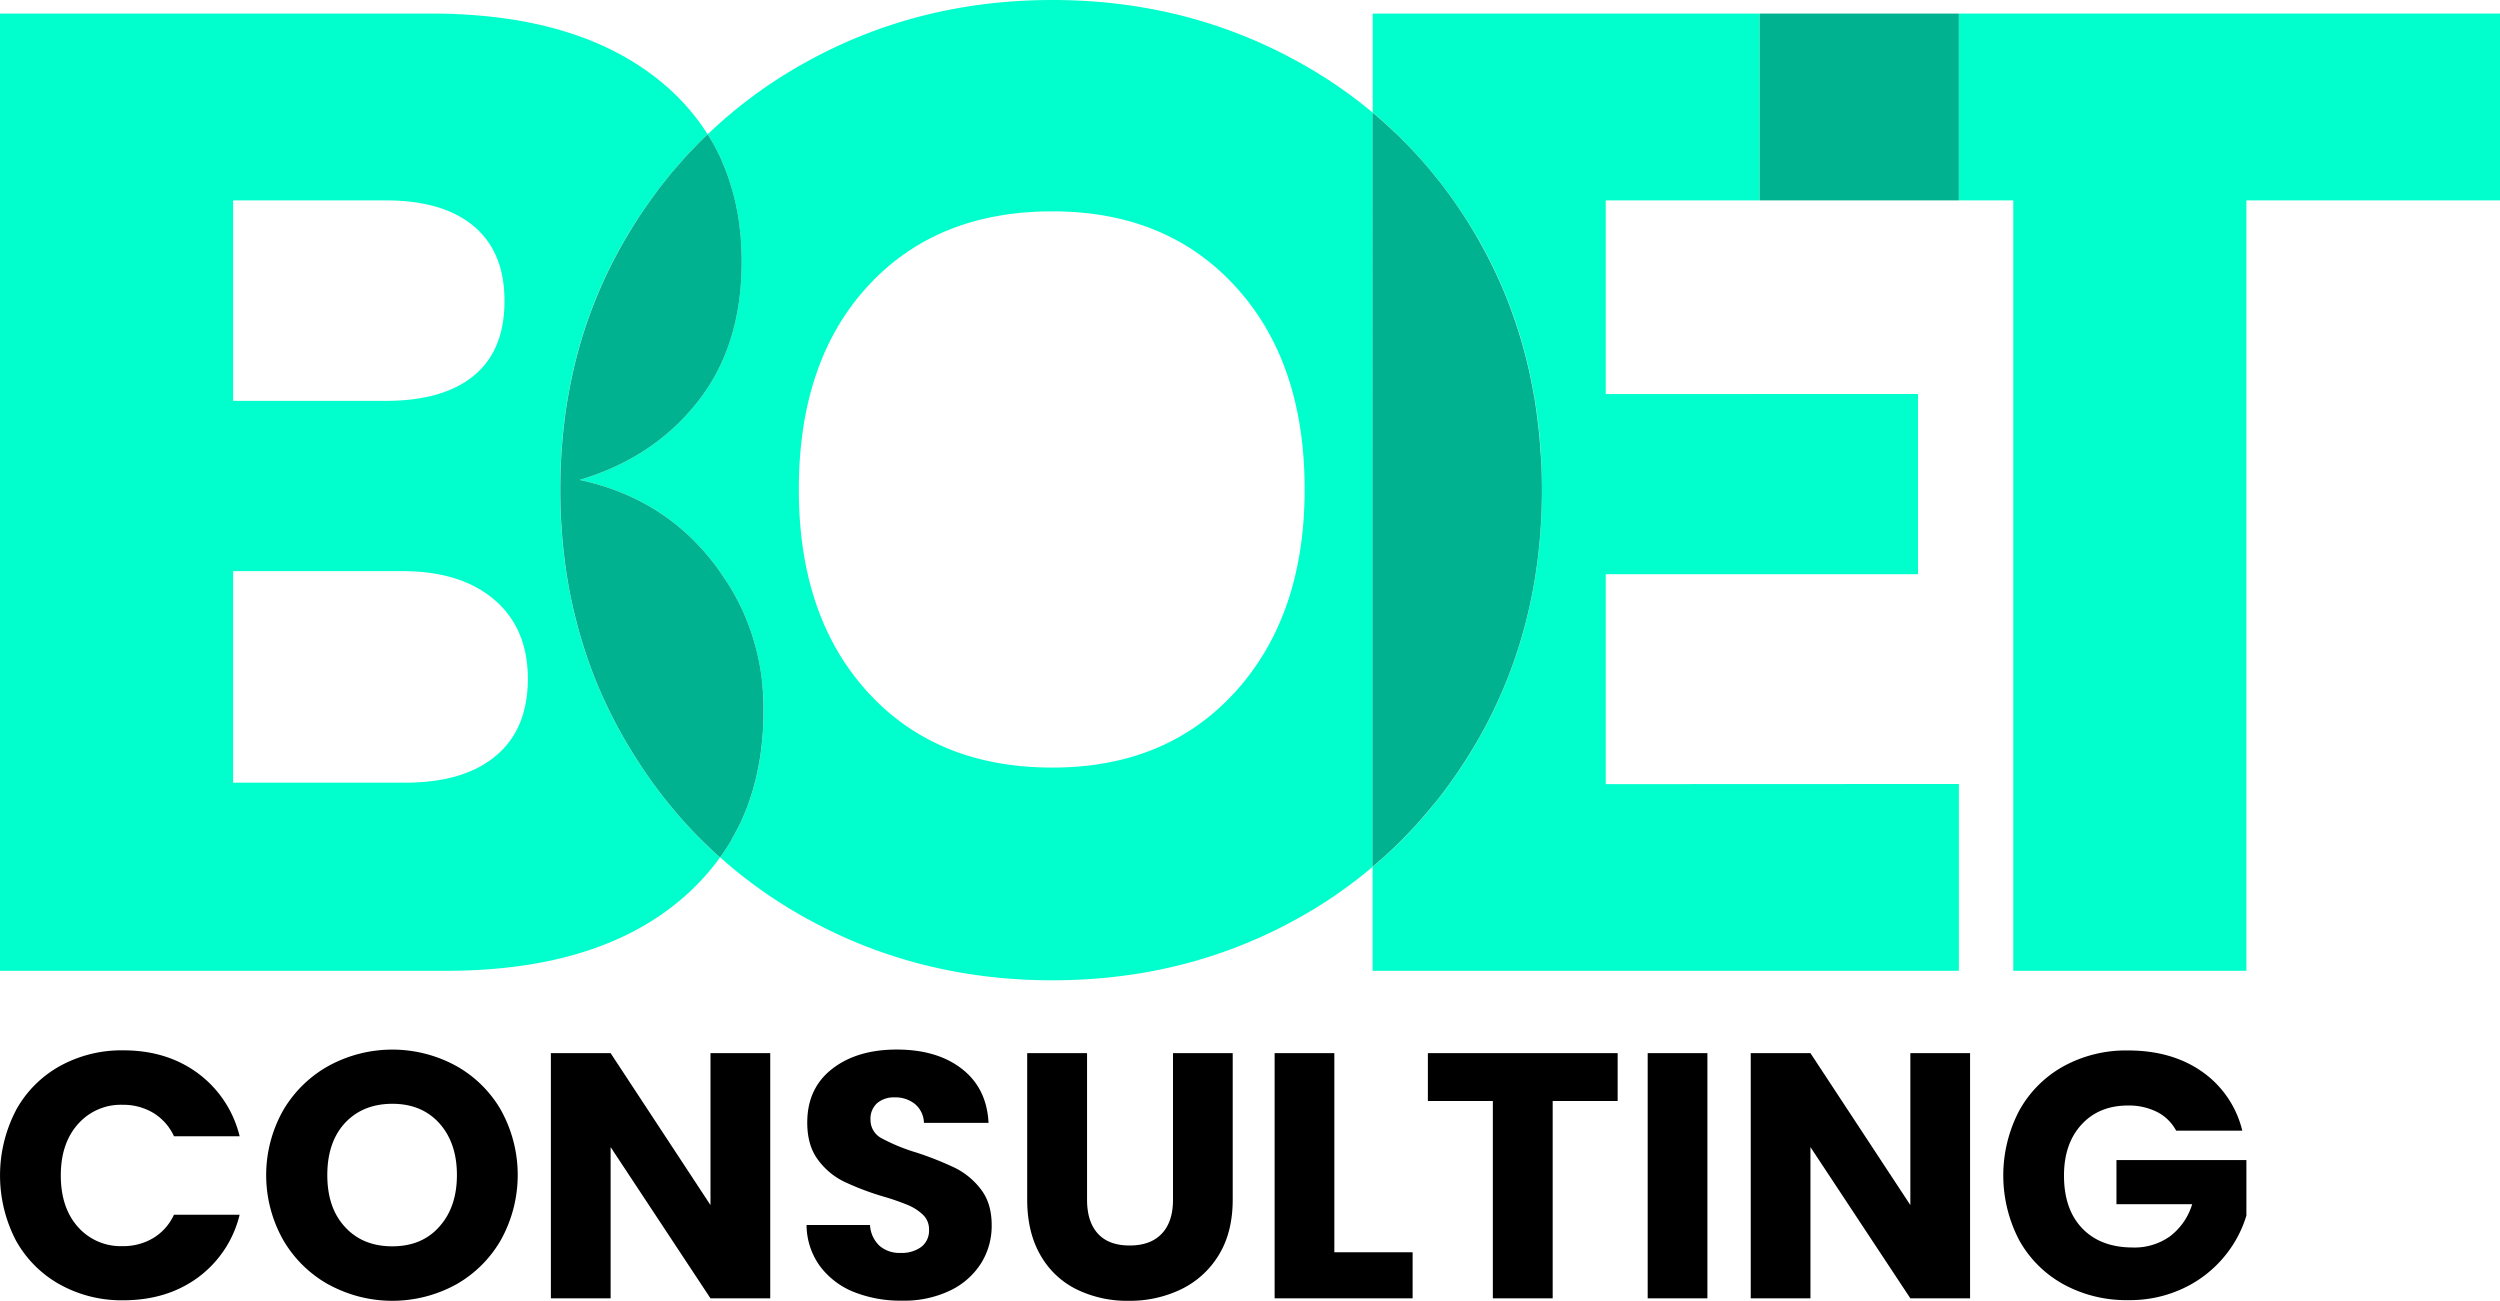 <?xml version="1.0" encoding="UTF-8" standalone="yes"?>
<svg id="Layer_1" data-name="Layer 1" xmlns="http://www.w3.org/2000/svg" viewBox="0 0 827.28 430.45">
  <defs>
    <style>.cls-1{fill:#0fc;}.cls-2{fill:#00b290;}</style>
  </defs>
  <path d="M5.21,367.51a37.22,37.22,0,0,1,14.5-14.68,42.19,42.19,0,0,1,21.1-5.26q14.44,0,24.74,7.63A36.67,36.67,0,0,1,79.3,376H57.57a17.61,17.61,0,0,0-6.88-7.75,19.37,19.37,0,0,0-10.11-2.66A18.87,18.87,0,0,0,25.78,372q-5.67,6.36-5.66,17t5.66,17a18.87,18.87,0,0,0,14.8,6.36,19.28,19.28,0,0,0,10.11-2.66,17.53,17.53,0,0,0,6.88-7.74H79.3a36.42,36.42,0,0,1-13.75,20.75q-10.3,7.56-24.74,7.57A42.09,42.09,0,0,1,19.71,425a37.33,37.33,0,0,1-14.5-14.62,46.7,46.7,0,0,1,0-42.83Z"/>
  <path d="M108.83,425.13a39.61,39.61,0,0,1-15.14-14.85,43.68,43.68,0,0,1,0-42.83,39.81,39.81,0,0,1,15.14-14.79,44,44,0,0,1,42,0,39,39,0,0,1,15,14.79,44.3,44.3,0,0,1-.06,42.83,39.4,39.4,0,0,1-15,14.85,43.91,43.91,0,0,1-41.9,0Zm36.53-19.19q5.83-6.46,5.84-17.1t-5.84-17.17q-5.84-6.42-15.55-6.41t-15.66,6.35q-5.84,6.36-5.84,17.23T114.15,406q5.84,6.42,15.66,6.42T145.36,405.94Z"/>
  <path d="M254.88,429.64H235.11l-33.05-50.05v50.05H182.29V348.5h19.77l33.05,50.28V348.5h19.77Z"/>
  <path d="M282.62,427.56A26.05,26.05,0,0,1,271.35,419a23.39,23.39,0,0,1-4.45-13.64h21a10.17,10.17,0,0,0,3.12,6.87,10,10,0,0,0,6.94,2.37,10.85,10.85,0,0,0,6.93-2,6.79,6.79,0,0,0,2.54-5.61,6.63,6.63,0,0,0-2-5,16.43,16.43,0,0,0-5-3.23,79.4,79.4,0,0,0-8.38-2.89A91,91,0,0,1,279.27,391a23.55,23.55,0,0,1-8.55-7.16q-3.59-4.74-3.59-12.37,0-11.33,8.21-17.74t21.38-6.42q13.41,0,21.62,6.42t8.78,17.85H305.74a8.38,8.38,0,0,0-2.89-6.18,10.2,10.2,0,0,0-6.82-2.26,8.5,8.5,0,0,0-5.78,1.91,6.9,6.9,0,0,0-2.19,5.49,6.79,6.79,0,0,0,3.69,6.13,61.35,61.35,0,0,0,11.56,4.74,107.6,107.6,0,0,1,12.77,5.08,24.37,24.37,0,0,1,8.5,7.06q3.59,4.62,3.58,11.9a23.33,23.33,0,0,1-3.52,12.6,24.7,24.7,0,0,1-10.23,9,35.1,35.1,0,0,1-15.84,3.35A41.68,41.68,0,0,1,282.62,427.56Z"/>
  <path d="M359.72,348.5V397q0,7.29,3.58,11.22t10.52,3.93q6.93,0,10.64-3.93t3.7-11.22V348.5h19.76v48.43q0,10.86-4.62,18.38a29.63,29.63,0,0,1-12.43,11.32,39,39,0,0,1-17.4,3.82,38,38,0,0,1-17.16-3.76,27.94,27.94,0,0,1-12-11.32q-4.39-7.58-4.4-18.44V348.5Z"/>
  <path d="M441.55,414.38h25.9v15.26H421.79V348.5h19.76Z"/>
  <path d="M535.3,348.5v15.83H513.8v65.31H494V364.33h-21.5V348.5Z"/>
  <path d="M565,348.5v81.14H545.24V348.5Z"/>
  <path d="M651.92,429.64H632.16L599.1,379.59v50.05H579.34V348.5H599.1l33.06,50.28V348.5h19.76Z"/>
  <path d="M720.12,374.16a14.76,14.76,0,0,0-6.3-6.19,20.65,20.65,0,0,0-9.65-2.14q-9.58,0-15.37,6.3T683,389q0,11.22,6.07,17.51t16.7,6.3a20.16,20.16,0,0,0,12.31-3.7,21,21,0,0,0,7.34-10.63H700.36V383.87h43v18.37A38.78,38.78,0,0,1,735.9,416a39.2,39.2,0,0,1-13.35,10.29,41.24,41.24,0,0,1-18.26,3.93A43.17,43.17,0,0,1,682.85,425a37.39,37.39,0,0,1-14.68-14.62,46.22,46.22,0,0,1,0-42.83,37.45,37.45,0,0,1,14.62-14.68,43,43,0,0,1,21.38-5.26q14.57,0,24.57,7.05A33.29,33.29,0,0,1,742,374.16Z"/>
  <path class="cls-1" d="M237,282.6a9.6,9.6,0,0,1-.75-.7c-1.12-1-2.24-2-3.3-3.14-2.49-2.42-4.86-4.91-7.17-7.51-1.14-1.3-2.29-2.6-3.38-3.95-.62-.73-1.24-1.48-1.81-2.23-1-1.2-1.93-2.39-2.84-3.61-.1-.16-.23-.31-.33-.47-.91-1.2-1.8-2.42-2.65-3.64-.44-.62-.89-1.24-1.3-1.89-.7-1-1.38-2-2-3-1.48-2.24-2.88-4.5-4.26-6.84-.91-1.55-1.79-3.11-2.65-4.7-1.71-3.14-3.33-6.33-4.78-9.58s-2.86-6.55-4.1-9.87a0,0,0,0,0,0,0c-1.25-3.35-2.36-6.72-3.4-10.18s-1.95-6.91-2.73-10.44-1.48-7.12-2.05-10.75-1-7.3-1.35-11q-.78-8.38-.78-17.09c0-5.82.26-11.51.78-17.1.34-3.71.78-7.4,1.35-11s1.27-7.22,2.05-10.75a154.22,154.22,0,0,1,15-39.95q1.29-2.37,2.65-4.68A157.48,157.48,0,0,1,217,63.9c.8-1.15,1.66-2.24,2.54-3.35,1.51-1.9,3-3.8,4.65-5.61.73-.86,1.46-1.69,2.21-2.52,1-1.15,2.08-2.26,3.17-3.38.7-.73,1.4-1.46,2.13-2.18s1.43-1.43,2.16-2.11l.31-.31a73.09,73.09,0,0,0-16-17.84Q190.84,4.5,142.6,4.49H0V321.25H147.53q49.65,0,77.41-23.25a77.14,77.14,0,0,0,13.32-14.28ZM77.14,66.31h50.55q18.93,0,29.12,8.57t10.13,24.81q0,16.25-10.13,24.6t-29.12,8.36H77.14ZM164,250.18Q153.41,259,134,259H77.14V189h56q19.41,0,30.47,9.48t11.07,26.16Q174.63,241.39,164,250.18Z"/>
  <path class="cls-1" d="M430.13,20.75Q392.93,0,348.26,0T266.37,20.75a156.23,156.23,0,0,0-32.19,23.69c.47.76.94,1.51,1.35,2.26s.86,1.51,1.28,2.29.83,1.63,1.24,2.47.71,1.53,1,2.31c.73,1.63,1.35,3.27,1.95,5,.29.85.57,1.71.83,2.57.55,1.71,1,3.45,1.43,5.25.21.91.39,1.79.57,2.72.13.68.26,1.35.37,2s.18,1.09.26,1.66c.1.73.2,1.46.28,2.21s.21,1.69.29,2.55.15,1.92.21,2.9.1,2,.13,3,.05,2,.05,3q0,28-14.68,46.47C221,145.43,208,154,191.77,158.81q27.54,5.88,44.21,27.3c.7.88,1.37,1.79,2,2.7,1,1.48,2.05,3,3,4.46a72,72,0,0,1,3.82,6.84c1,1.94,1.82,3.92,2.6,5.92.39,1,.78,2,1.12,3,.7,2.05,1.29,4.1,1.81,6.2.21.78.39,1.59.55,2.39a67.53,67.53,0,0,1,1.19,7,3.43,3.43,0,0,1,.06.55,82.17,82.17,0,0,1,.57,9.87c0,1.66,0,3.3-.13,4.91,0,.8-.05,1.61-.13,2.39-.13,1.58-.26,3.17-.44,4.7s-.37,3.09-.65,4.59-.55,3-.86,4.45-.7,2.88-1.09,4.31c-.18.67-.36,1.32-.57,2a71.23,71.23,0,0,1-3.07,8.26c-.36.86-.75,1.69-1.17,2.52-.31.63-.62,1.25-1,1.87-.23.47-.46.91-.72,1.38s-.68,1.22-1,1.84-.73,1.22-1.12,1.82-.75,1.2-1.17,1.79-.83,1.25-1.25,1.85a154.32,154.32,0,0,0,28.06,19.92q37.2,20.76,81.89,20.75t81.67-20.75a152.5,152.5,0,0,0,24.28-16.81V37.27A153.63,153.63,0,0,0,430.13,20.75Zm-21.19,208Q386.14,254,348.26,254q-38.37,0-61.14-25t-22.78-67q0-42.43,22.78-67.25t61.14-24.81q37.88,0,60.68,25t22.78,67Q431.72,203.47,408.94,228.76Z"/>
  <path class="cls-1" d="M648.21,259.43v61.82h-194V286.83c.86-.7,1.69-1.42,2.52-2.18,1.15-1,2.26-2,3.35-3,.78-.72,1.54-1.43,2.29-2.18.54-.52,1.09-1.06,1.63-1.61,1.36-1.35,2.65-2.73,3.95-4.13,2.13-2.28,4.16-4.65,6.13-7.09.68-.81,1.33-1.61,2-2.42.78-1,1.58-2.05,2.36-3.11.6-.81,1.2-1.64,1.79-2.47.7-1,1.43-2,2.11-3s1.37-2.05,2.05-3.09c.49-.73,1-1.48,1.4-2.21,1-1.51,1.9-3.07,2.81-4.63q21.66-37.24,21.66-83.68c0-4.29-.13-8.52-.42-12.65-.07-1.2-.15-2.39-.26-3.56-.15-1.82-.33-3.64-.57-5.43-.05-.65-.13-1.25-.23-1.87a2.47,2.47,0,0,0-.08-.6c-.1-1.12-.26-2.23-.44-3.32-.23-1.69-.52-3.33-.83-5-.16-.89-.31-1.77-.5-2.65-.59-3.07-1.27-6.08-2.05-9.07a153,153,0,0,0-6.67-20.26l0,0a150.63,150.63,0,0,0-9.35-19.1c-.16-.26-.29-.49-.44-.72L487.9,77c-.57-1-1.17-1.94-1.74-2.91-1-1.63-2.05-3.22-3.12-4.8-.54-.81-1.09-1.61-1.63-2.39s-1.12-1.58-1.69-2.36c-.34-.5-.7-1-1.07-1.43-.88-1.22-1.81-2.42-2.77-3.61-.6-.78-1.23-1.56-1.85-2.31q-3.7-4.53-7.77-8.73c-.83-.86-1.66-1.72-2.51-2.55S461.9,44.1,461,43.25s-1.87-1.74-2.84-2.6c-.77-.73-1.58-1.45-2.41-2.13-.49-.44-1-.88-1.51-1.3V4.49H582.29V66.31H531.36v64.08H634.68V190H531.36v69.48Z"/>
  <path class="cls-2" d="M510.24,162q0,46.47-21.66,83.68c-.91,1.56-1.85,3.12-2.81,4.63-.44.73-.91,1.48-1.4,2.21-.68,1-1.35,2.05-2.05,3.09s-1.41,2-2.11,3c-.59.83-1.19,1.66-1.79,2.47-.78,1.06-1.58,2.1-2.36,3.11-.65.81-1.3,1.61-2,2.42-2,2.44-4,4.81-6.13,7.09-1.3,1.4-2.59,2.78-3.95,4.13-.54.55-1.09,1.09-1.63,1.61-.75.75-1.51,1.46-2.29,2.18-1.09,1-2.2,2.06-3.35,3-.83.76-1.66,1.48-2.52,2.18V37.27c.52.39,1,.81,1.51,1.25.83.68,1.64,1.4,2.41,2.13,1,.86,1.9,1.71,2.84,2.6s1.87,1.74,2.78,2.67,1.68,1.69,2.51,2.55q4.07,4.2,7.77,8.73c.62.75,1.25,1.53,1.85,2.31,1,1.19,1.89,2.39,2.77,3.61.37.47.73.93,1.07,1.43.57.78,1.14,1.55,1.69,2.36s1.09,1.58,1.63,2.39c1.07,1.58,2.11,3.17,3.12,4.8.57,1,1.17,1.93,1.74,2.91l.47.76.41.72a155.66,155.66,0,0,1,9.38,19.1l0,0a160.64,160.64,0,0,1,6.67,20.26c.78,3,1.46,6,2.05,9.07.19.88.34,1.76.5,2.65.31,1.63.6,3.27.83,5,.18,1.09.34,2.2.44,3.32a2.47,2.47,0,0,1,.08.6c.1.62.18,1.22.23,1.87.24,1.79.42,3.61.57,5.43.11,1.17.19,2.36.26,3.56C510.11,153.46,510.24,157.69,510.24,162Z"/>
  <path class="cls-2" d="M252.65,235.07c0,1.66,0,3.3-.1,4.91,0,.8-.05,1.61-.13,2.39-.13,1.58-.26,3.17-.44,4.7s-.37,3.09-.65,4.59-.55,3-.86,4.45-.7,2.88-1.09,4.31c-.18.67-.36,1.32-.57,2a71.23,71.23,0,0,1-3.07,8.26c-.36.86-.75,1.69-1.17,2.52-.31.63-.62,1.25-1,1.87-.23.47-.46.91-.72,1.38s-.68,1.22-1,1.84-.73,1.22-1.12,1.82-.75,1.2-1.17,1.79-.83,1.22-1.27,1.82c-.42-.34-.83-.73-1.25-1.09a9.6,9.6,0,0,1-.75-.7c-1.12-1-2.21-2.08-3.3-3.14-2.49-2.42-4.86-4.91-7.17-7.51-1.14-1.3-2.29-2.6-3.38-3.95-.62-.73-1.24-1.48-1.81-2.23-1-1.17-1.9-2.39-2.84-3.61-.1-.16-.23-.31-.33-.47-.91-1.2-1.8-2.42-2.65-3.64-.44-.62-.89-1.24-1.3-1.89-.7-1-1.38-2-2-3-1.48-2.24-2.88-4.5-4.26-6.84-.91-1.55-1.79-3.11-2.65-4.7q-2.57-4.71-4.78-9.58c-1.48-3.25-2.86-6.55-4.1-9.87a0,0,0,0,0,0,0c-1.25-3.35-2.36-6.72-3.4-10.18s-1.92-6.91-2.73-10.44-1.48-7.12-2.05-10.75-1-7.3-1.35-11q-.78-8.38-.78-17.09c0-5.82.26-11.51.78-17.1.34-3.71.78-7.4,1.35-11s1.27-7.22,2.05-10.75a154.22,154.22,0,0,1,15-39.95q1.29-2.37,2.65-4.68A157.48,157.48,0,0,1,217,63.9c.8-1.15,1.66-2.24,2.54-3.35,1.51-1.9,3-3.8,4.65-5.61.73-.86,1.46-1.69,2.21-2.52,1-1.15,2.08-2.26,3.17-3.38.7-.73,1.4-1.46,2.13-2.18s1.43-1.43,2.16-2.11l.31-.31c.47.76.93,1.51,1.37,2.26s.86,1.51,1.28,2.29.83,1.63,1.24,2.47.71,1.53,1,2.31c.73,1.63,1.35,3.27,1.95,5,.29.85.57,1.71.83,2.57.55,1.71,1,3.45,1.43,5.25.21.91.39,1.79.57,2.72.13.68.26,1.35.37,2s.18,1.09.26,1.66c.1.73.2,1.46.28,2.21s.21,1.69.29,2.55.15,1.92.21,2.9.1,2,.13,3,.05,2,.05,3q0,28-14.68,46.47C221,145.43,208,154,191.77,158.81q27.54,5.88,44.21,27.3c.7.88,1.37,1.79,2,2.7,1,1.48,2.05,3,3,4.46a72,72,0,0,1,3.82,6.84c1,1.94,1.82,3.92,2.6,5.92.39,1,.78,2,1.12,3,.67,2.05,1.29,4.1,1.81,6.2.21.78.39,1.59.55,2.39a67.53,67.53,0,0,1,1.19,7,3.43,3.43,0,0,1,.06.55A88.51,88.51,0,0,1,252.65,235.07Z"/>
  <polygon class="cls-1" points="827.28 4.49 827.28 66.31 743.36 66.31 743.36 321.25 666.22 321.25 666.22 66.31 648.24 66.31 648.24 4.49 827.28 4.49"/>
  <rect class="cls-2" x="582.29" y="4.49" width="65.92" height="61.82"/>
</svg>